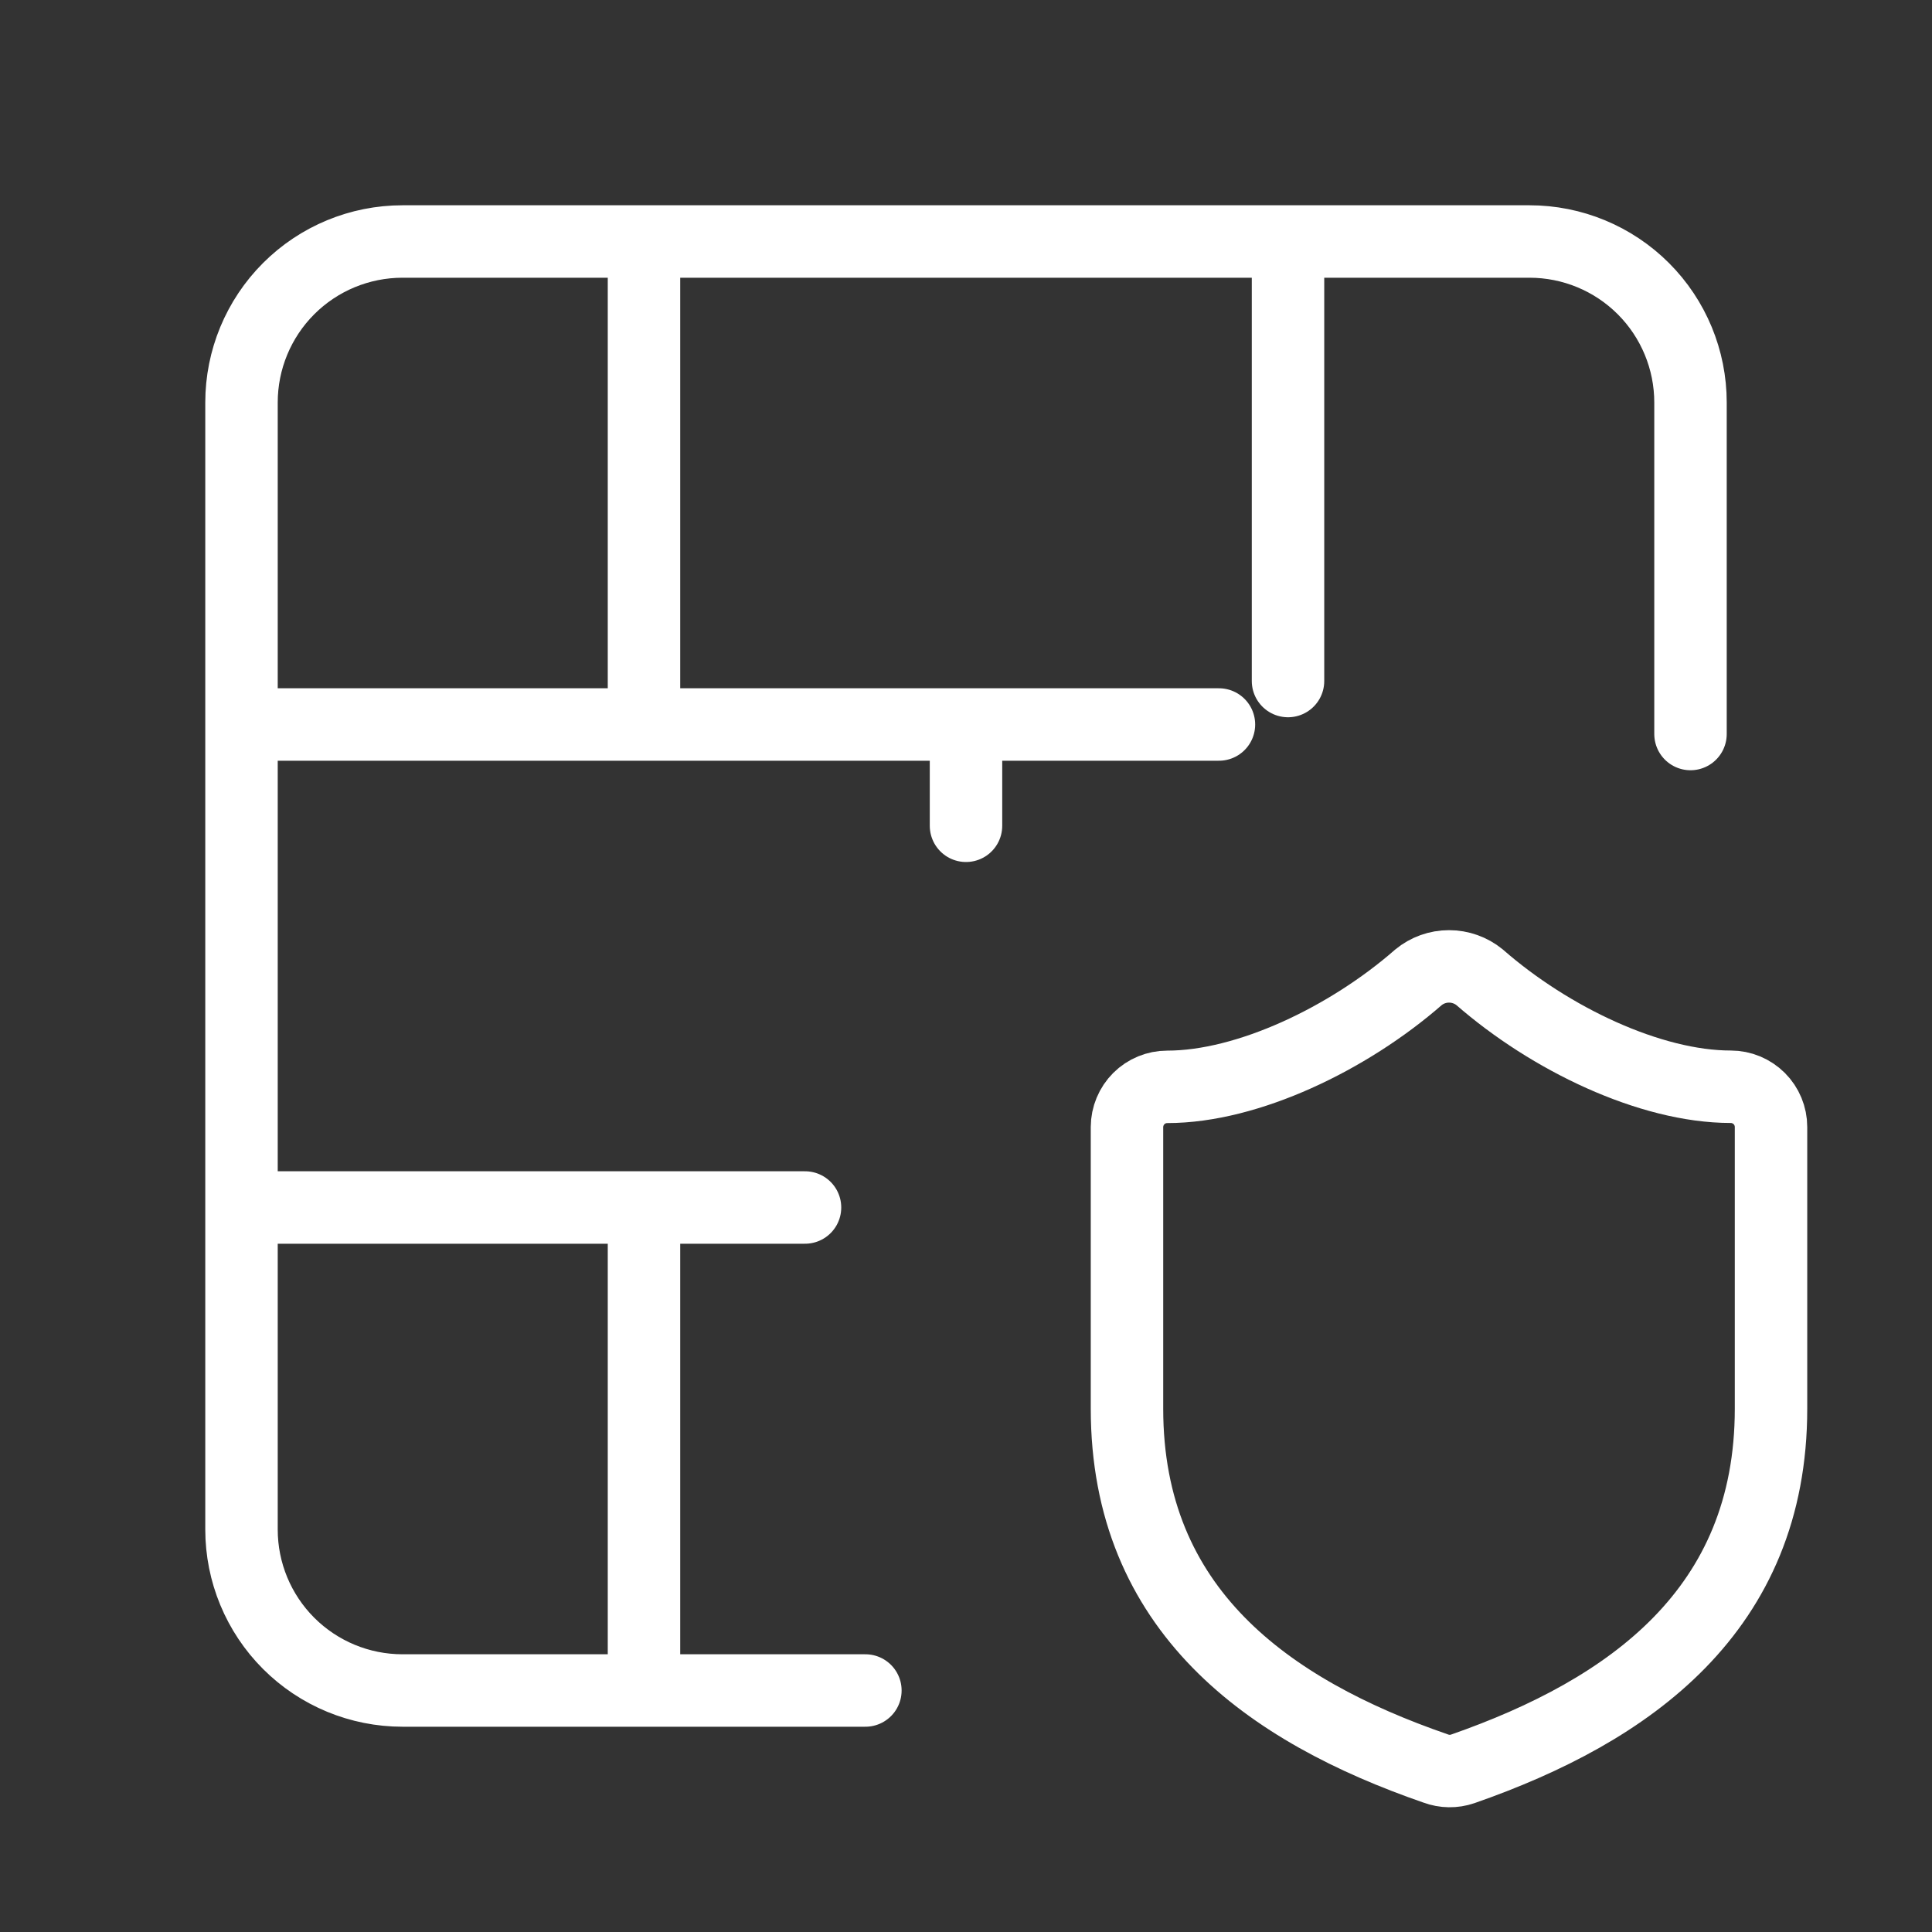 <svg width="40" height="40" viewBox="0 0 40 40" fill="none" xmlns="http://www.w3.org/2000/svg">
<rect x="0" y="0" width="40" height="40" fill="#333333" stroke="none"/>
<path d="M20 15V17.097M26.667 5V14.1M35 15.197V8.333C35 7.449 34.649 6.601 34.024 5.976C33.399 5.351 32.551 5 31.667 5H8.333C7.449 5 6.601 5.351 5.976 5.976C5.351 6.601 5 7.449 5 8.333V31.667C5 32.551 5.351 33.399 5.976 34.024C6.601 34.649 7.449 35 8.333 35H17.917M5 25H16.667M5 15H25.237M13.333 25V35M13.333 5V15M36.667 29.167C36.667 33.332 33.75 35.415 30.283 36.623C30.102 36.685 29.905 36.682 29.725 36.615C26.25 35.415 23.333 33.332 23.333 29.165V23.333C23.334 23.113 23.422 22.901 23.578 22.745C23.734 22.589 23.946 22.502 24.167 22.502C25.833 22.502 27.917 21.502 29.367 20.235C29.545 20.088 29.769 20.008 30 20.008C30.231 20.008 30.454 20.087 30.633 20.233C32.092 21.508 34.167 22.5 35.833 22.5C36.054 22.5 36.266 22.588 36.423 22.744C36.579 22.9 36.667 23.112 36.667 23.333V29.167Z" stroke="white" stroke-width="1.5" stroke-linecap="round" stroke-linejoin="round"/>
</svg>
